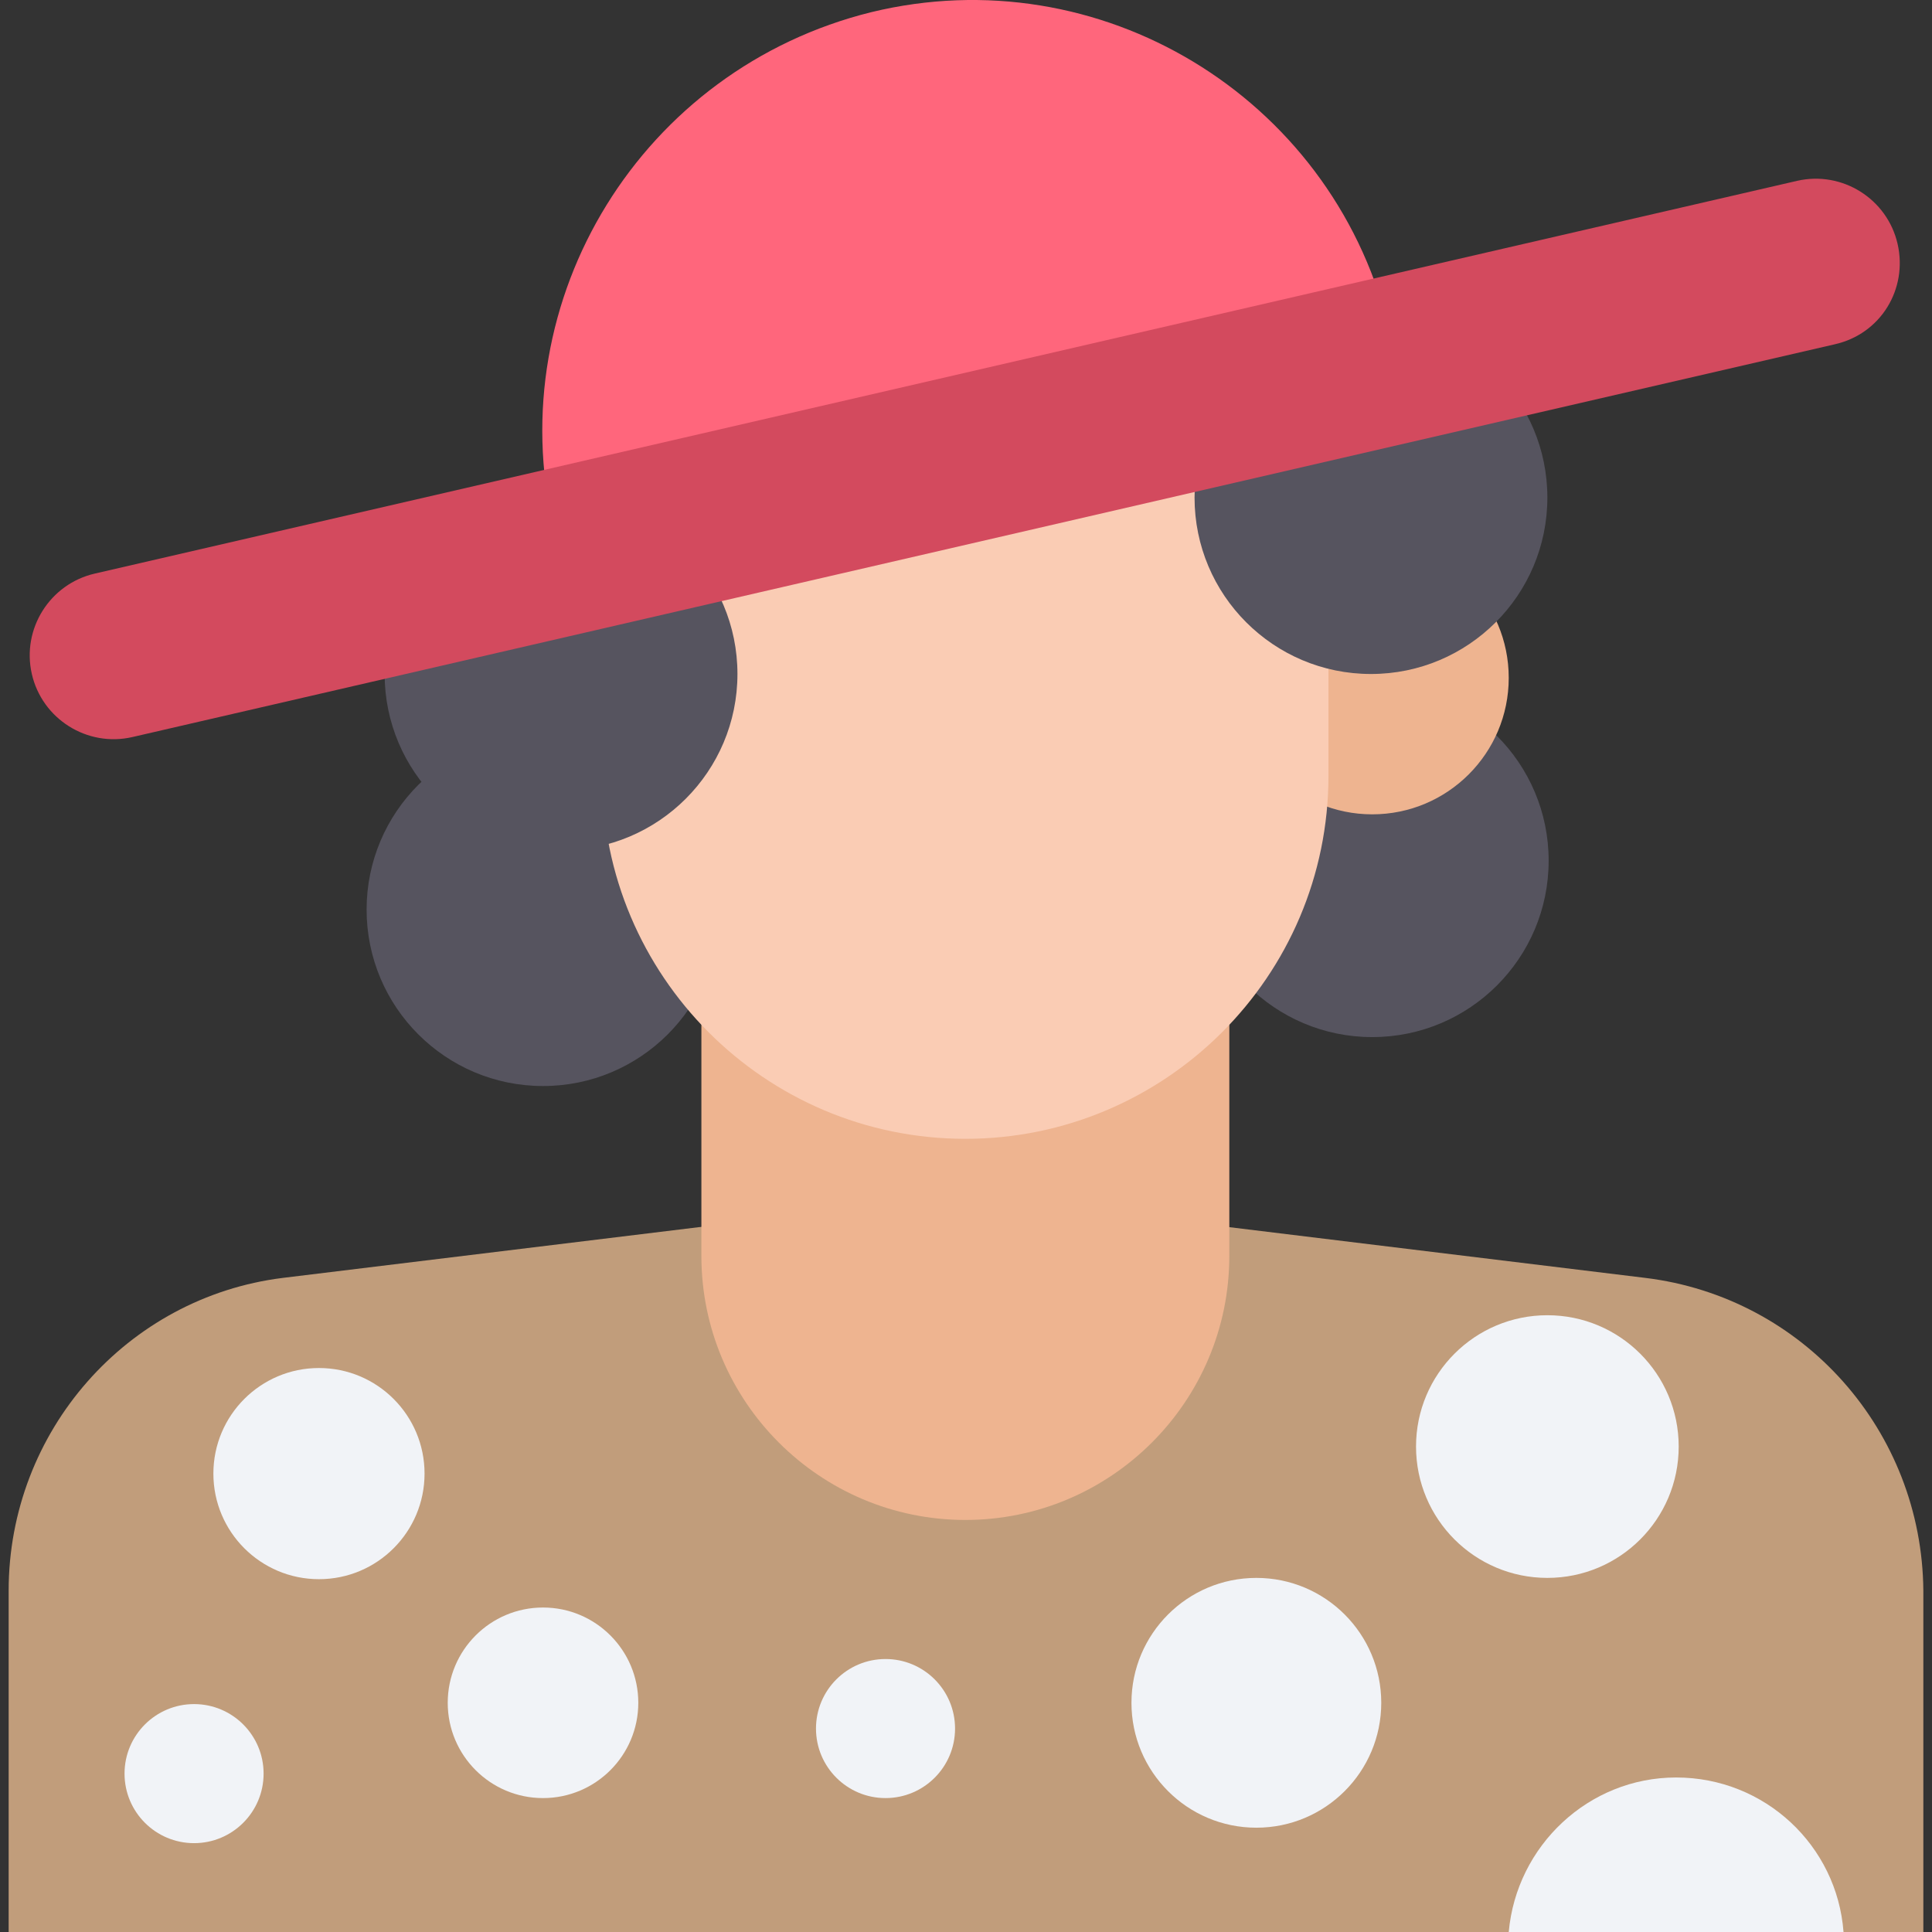 <?xml version="1.0" encoding="iso-8859-1"?>
<!-- Uploaded to: SVG Repo, www.svgrepo.com, Generator: SVG Repo Mixer Tools -->
<svg height="800px" width="800px" version="1.1" id="Layer_1" xmlns="http://www.w3.org/2000/svg" xmlns:xlink="http://www.w3.org/1999/xlink" 
	 viewBox="0 0 508.757 508.757" xml:space="preserve">
<rect x="0" y="0" width="508.757" height="508.757" fill="#333333" stroke="none"/>
<path style="fill:#C19D7B;" d="M433.239,336.508l-111.216-13.563H185.716l0,0L74.5,336.508
	c-41.028,5.086-72.223,40.35-72.223,82.395v89.854h504.201v-89.854C506.14,376.858,474.945,341.594,433.239,336.508z"/>
<path style="fill:#EEB490;" d="M184.699,259.538v71.205c0,38.315,31.195,69.51,69.51,69.51s69.51-31.195,69.51-69.51v-71.205
	H184.699z"/>
<g>
	<circle style="fill:#56545F;" cx="361.356" cy="226.648" r="46.453"/>
	<circle style="fill:#56545F;" cx="142.993" cy="239.533" r="46.453"/>
</g>
<circle style="fill:#FACCB4;" cx="147.74" cy="178.5" r="35.942"/>
<circle style="fill:#EEB490;" cx="361.356" cy="178.5" r="35.942"/>
<path style="fill:#FACCB4;" d="M158.59,138.828v65.441c0,52.556,42.723,95.619,95.619,95.619c52.556,0,95.619-42.723,95.619-95.619
	V86.272L158.59,138.828z"/>
<g>
	<circle style="fill:#56545F;" cx="361.017" cy="131.03" r="46.453"/>
	<circle style="fill:#56545F;" cx="147.74" cy="177.483" r="46.453"/>
</g>
<path style="fill:#FF667C;" d="M365.425,85.255c-15.258-60.016-75.952-96.636-135.968-82.056
	c-60.355,14.919-97.653,75.274-83.751,135.629L365.425,85.255z"/>
<path style="fill:#D34A5E;" d="M499.698,64.232c-2.713-11.868-14.58-19.327-26.448-16.615L24.996,151.035
	c-11.868,2.713-19.327,14.58-16.615,26.448c2.713,11.868,14.58,19.327,26.448,16.615L483.083,90.68
	C495.29,87.967,502.41,76.1,499.698,64.232z"/>
<g>
	<circle style="fill:#F1F3F7;" cx="83.994" cy="388.047" r="27.804"/>
	<circle style="fill:#F1F3F7;" cx="407.47" cy="380.926" r="34.585"/>
	<circle style="fill:#F1F3F7;" cx="330.839" cy="448.402" r="32.89"/>
	<circle style="fill:#F1F3F7;" cx="142.993" cy="448.402" r="25.091"/>
	<circle style="fill:#F1F3F7;" cx="51.104" cy="467.051" r="18.31"/>
	<circle style="fill:#F1F3F7;" cx="233.186" cy="455.183" r="18.31"/>
	<path style="fill:#F1F3F7;" d="M485.457,508.757c-1.695-22.718-20.683-40.689-44.079-40.689c-23.057,0-42.045,17.971-44.079,40.689
		H485.457z"/>
</g>
</svg>
